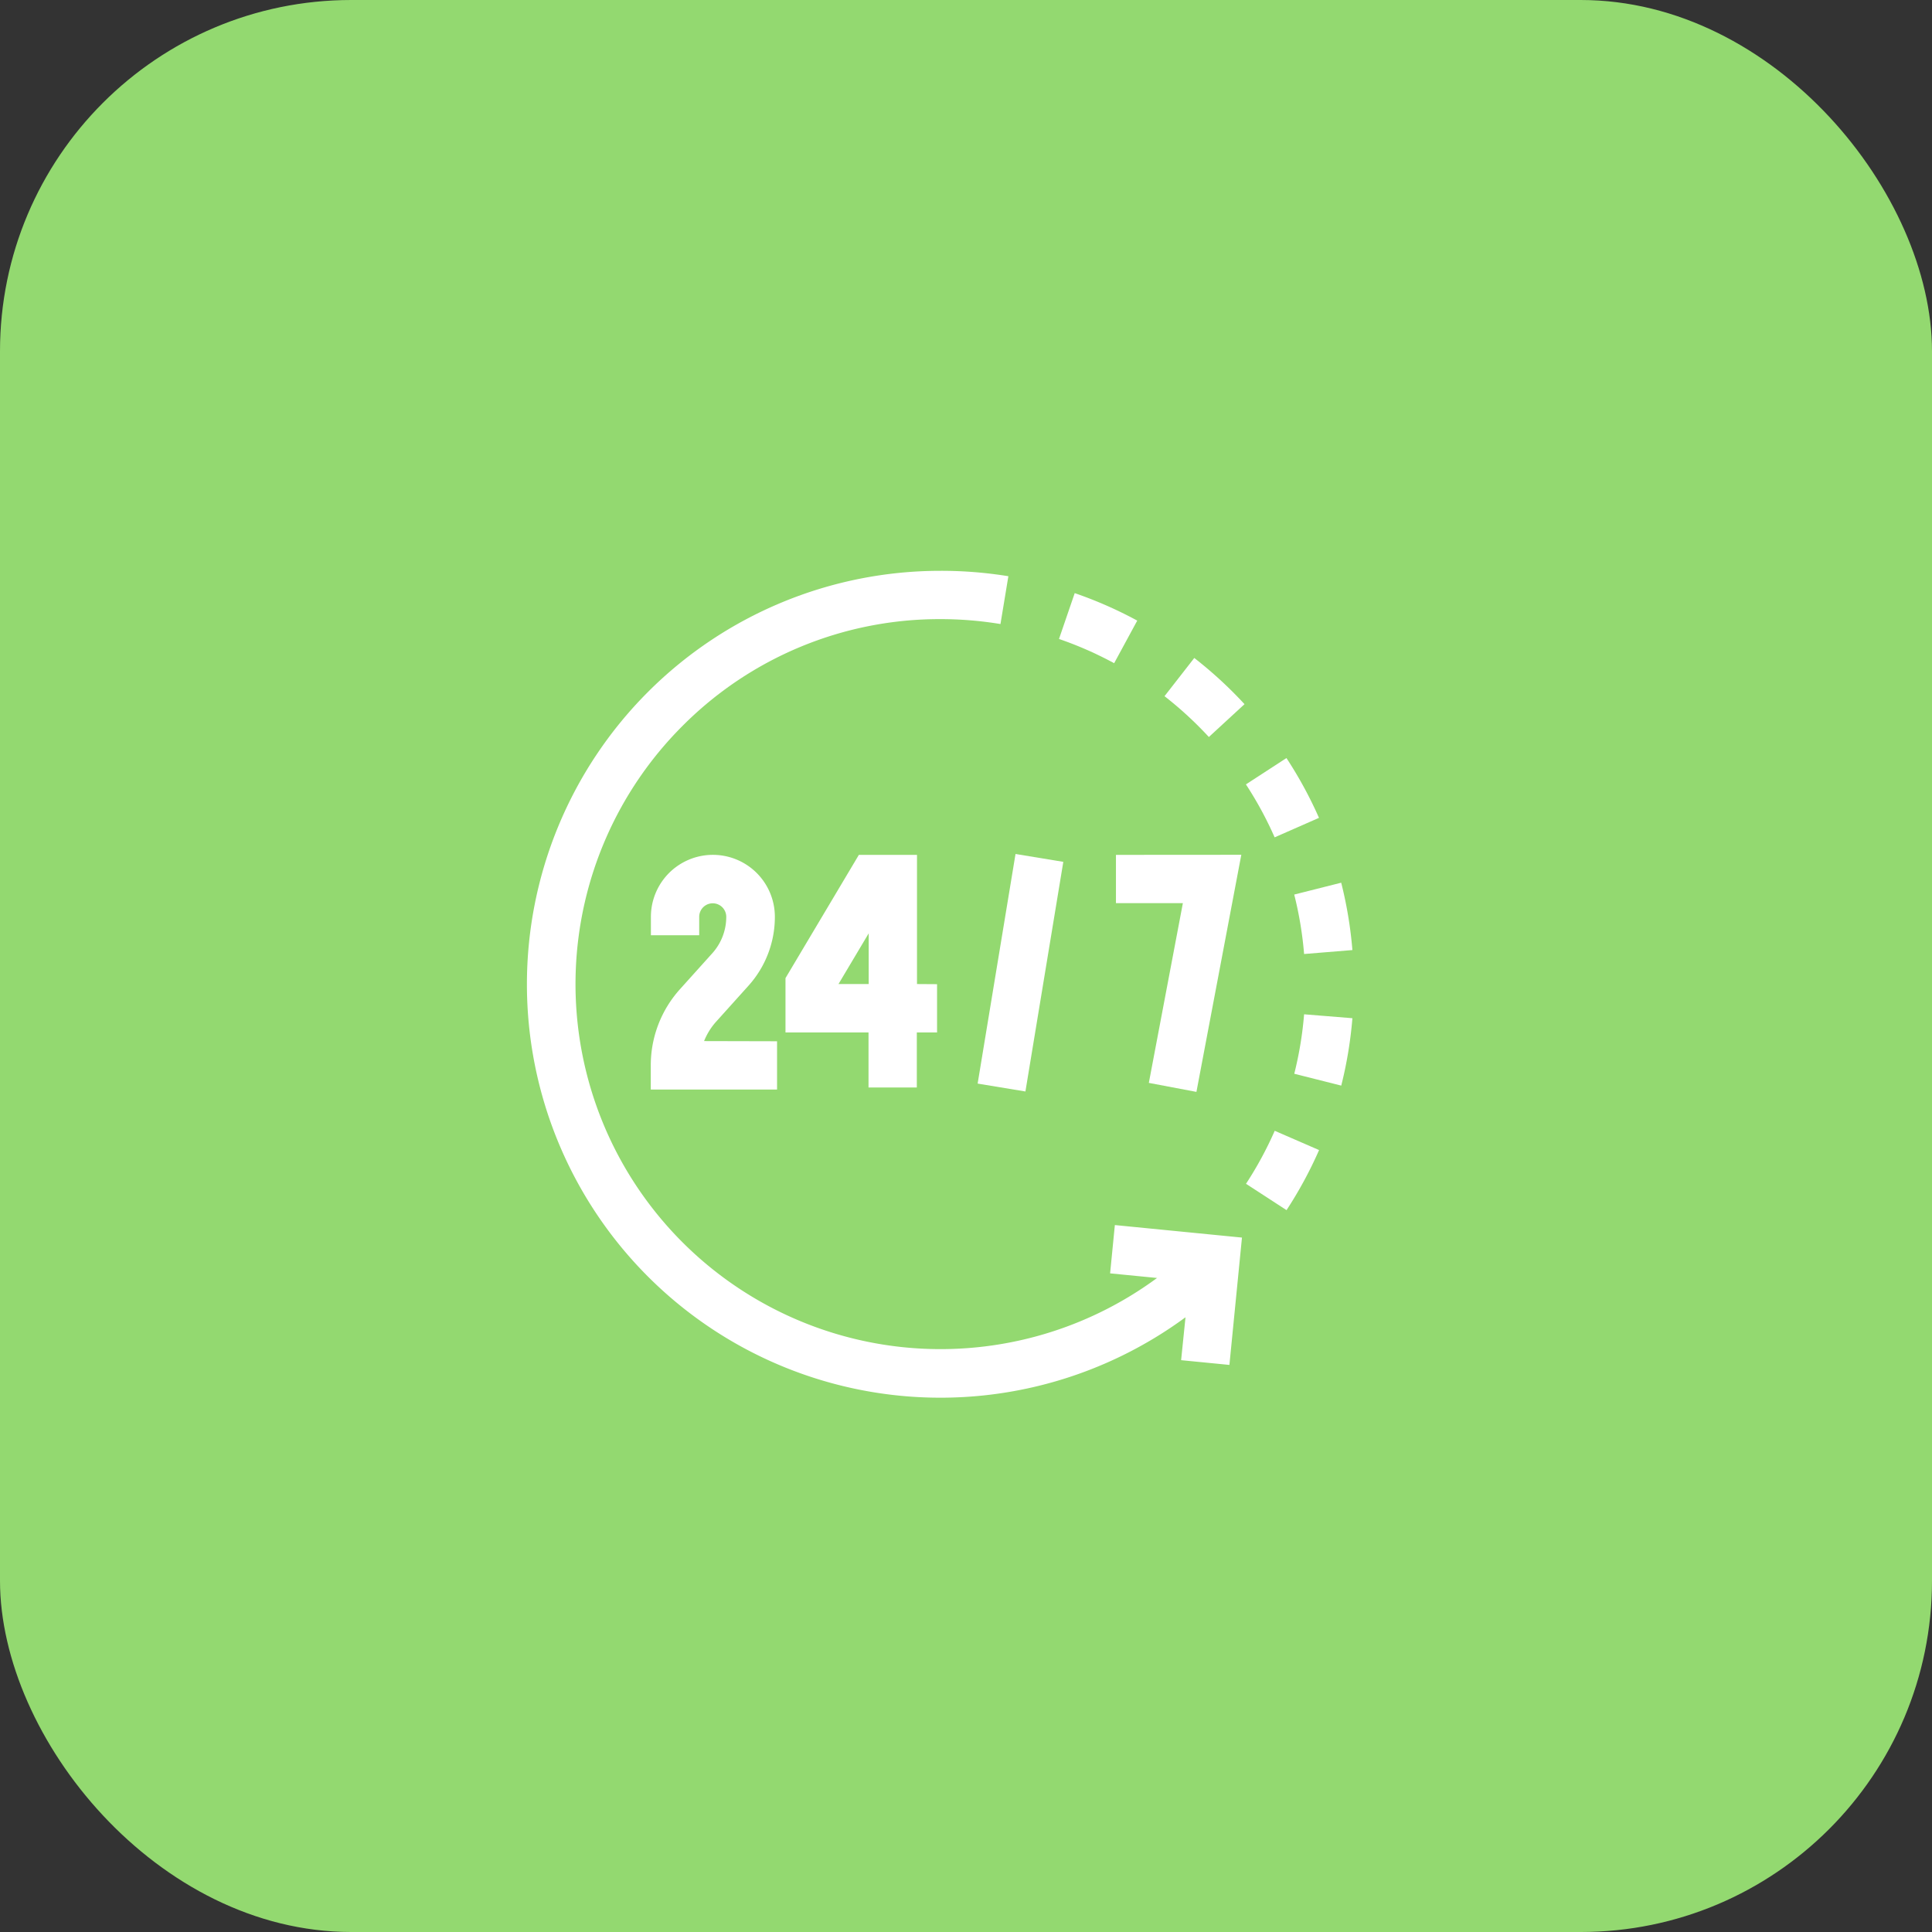 <svg xmlns="http://www.w3.org/2000/svg" width="44" height="44" viewBox="0 0 44 44"><rect x="0" y="0" width="44" height="44" fill="#333333" stroke="none"/><defs><style>.a{fill:#93d970;}.b{fill:#fff;}</style></defs><g transform="translate(-173 -2671)"><rect class="a" width="44" height="44" rx="8" transform="translate(173 2671)"/><g transform="translate(184.573 2684)"><g transform="translate(0.427)"><g transform="translate(0)"><path class="b" d="M13.817,14.9,13.709,16l1.069.105A8.313,8.313,0,0,1,3.965,3.538,8.258,8.258,0,0,1,9.843,1.1a8.4,8.4,0,0,1,1.369.112l.18-1.089A9.511,9.511,0,0,0,9.843,0,9.416,9.416,0,0,0,3.185,16.074,9.42,9.42,0,0,0,15.426,17l-.1.977,1.1.108.286-2.9Z" transform="translate(-0.427)"/></g></g><g transform="translate(12.543 0.508)"><path class="b" d="M330.2,13.811l-.358,1.044a8.288,8.288,0,0,1,1.256.552l.526-.97A9.4,9.4,0,0,0,330.2,13.811Z" transform="translate(-329.84 -13.811)"/></g><g transform="translate(17.902 7.102)"><path class="b" d="M476.622,193.1l-1.07.27a8.319,8.319,0,0,1,.225,1.354l1.1-.09A9.423,9.423,0,0,0,476.622,193.1Z" transform="translate(-475.552 -193.099)"/></g><g transform="translate(14.948 1.985)"><path class="b" d="M395.91,53.972l-.678.87a8.386,8.386,0,0,1,1.01.93l.812-.748A9.5,9.5,0,0,0,395.91,53.972Z" transform="translate(-395.232 -53.972)"/></g><g transform="translate(16.802 4.264)"><path class="b" d="M446.57,115.937l-.923.6a8.322,8.322,0,0,1,.654,1.206l1.01-.444A9.431,9.431,0,0,0,446.57,115.937Z" transform="translate(-445.647 -115.937)"/></g><g transform="translate(16.804 12.753)"><path class="b" d="M446.356,346.73a8.318,8.318,0,0,1-.654,1.207l.923.6a9.428,9.428,0,0,0,.741-1.368Z" transform="translate(-445.702 -346.73)"/></g><g transform="translate(17.903 10.1)"><path class="b" d="M475.805,274.614a8.315,8.315,0,0,1-.224,1.354l1.07.27a9.42,9.42,0,0,0,.254-1.535Z" transform="translate(-475.581 -274.614)"/></g><g transform="translate(3.253 6.469)"><g transform="translate(0)"><path class="b" d="M78.464,180.113a1.489,1.489,0,0,1,.277-.445l.735-.817a2.34,2.34,0,0,0,.6-1.568,1.411,1.411,0,1,0-2.823,0v.42h1.1v-.42a.308.308,0,0,1,.616,0,1.239,1.239,0,0,1-.318.83l-.735.817a2.589,2.589,0,0,0-.666,1.735v.552h2.876v-1.1Z" transform="translate(-77.255 -175.872)"/></g></g><g transform="translate(6.316 6.469)"><g transform="translate(0)"><path class="b" d="M163.53,178.814v-2.942h-1.324l-1.671,2.807v1.238h1.891v1.253h1.1v-1.253h.461v-1.1Zm-1.1,0h-.688l.688-1.155Z" transform="translate(-160.535 -175.872)"/></g></g><g transform="translate(13.842 6.469)"><path class="b" d="M365.176,175.872v1.1H366.7l-.775,4.093,1.084.205,1.022-5.4Z" transform="translate(-365.176 -175.872)"/></g><g transform="translate(10.692 6.448)"><g transform="translate(0)"><rect class="b" width="5.3" height="1.103" transform="translate(0 5.23) rotate(-80.631)"/></g></g></g></g></svg>